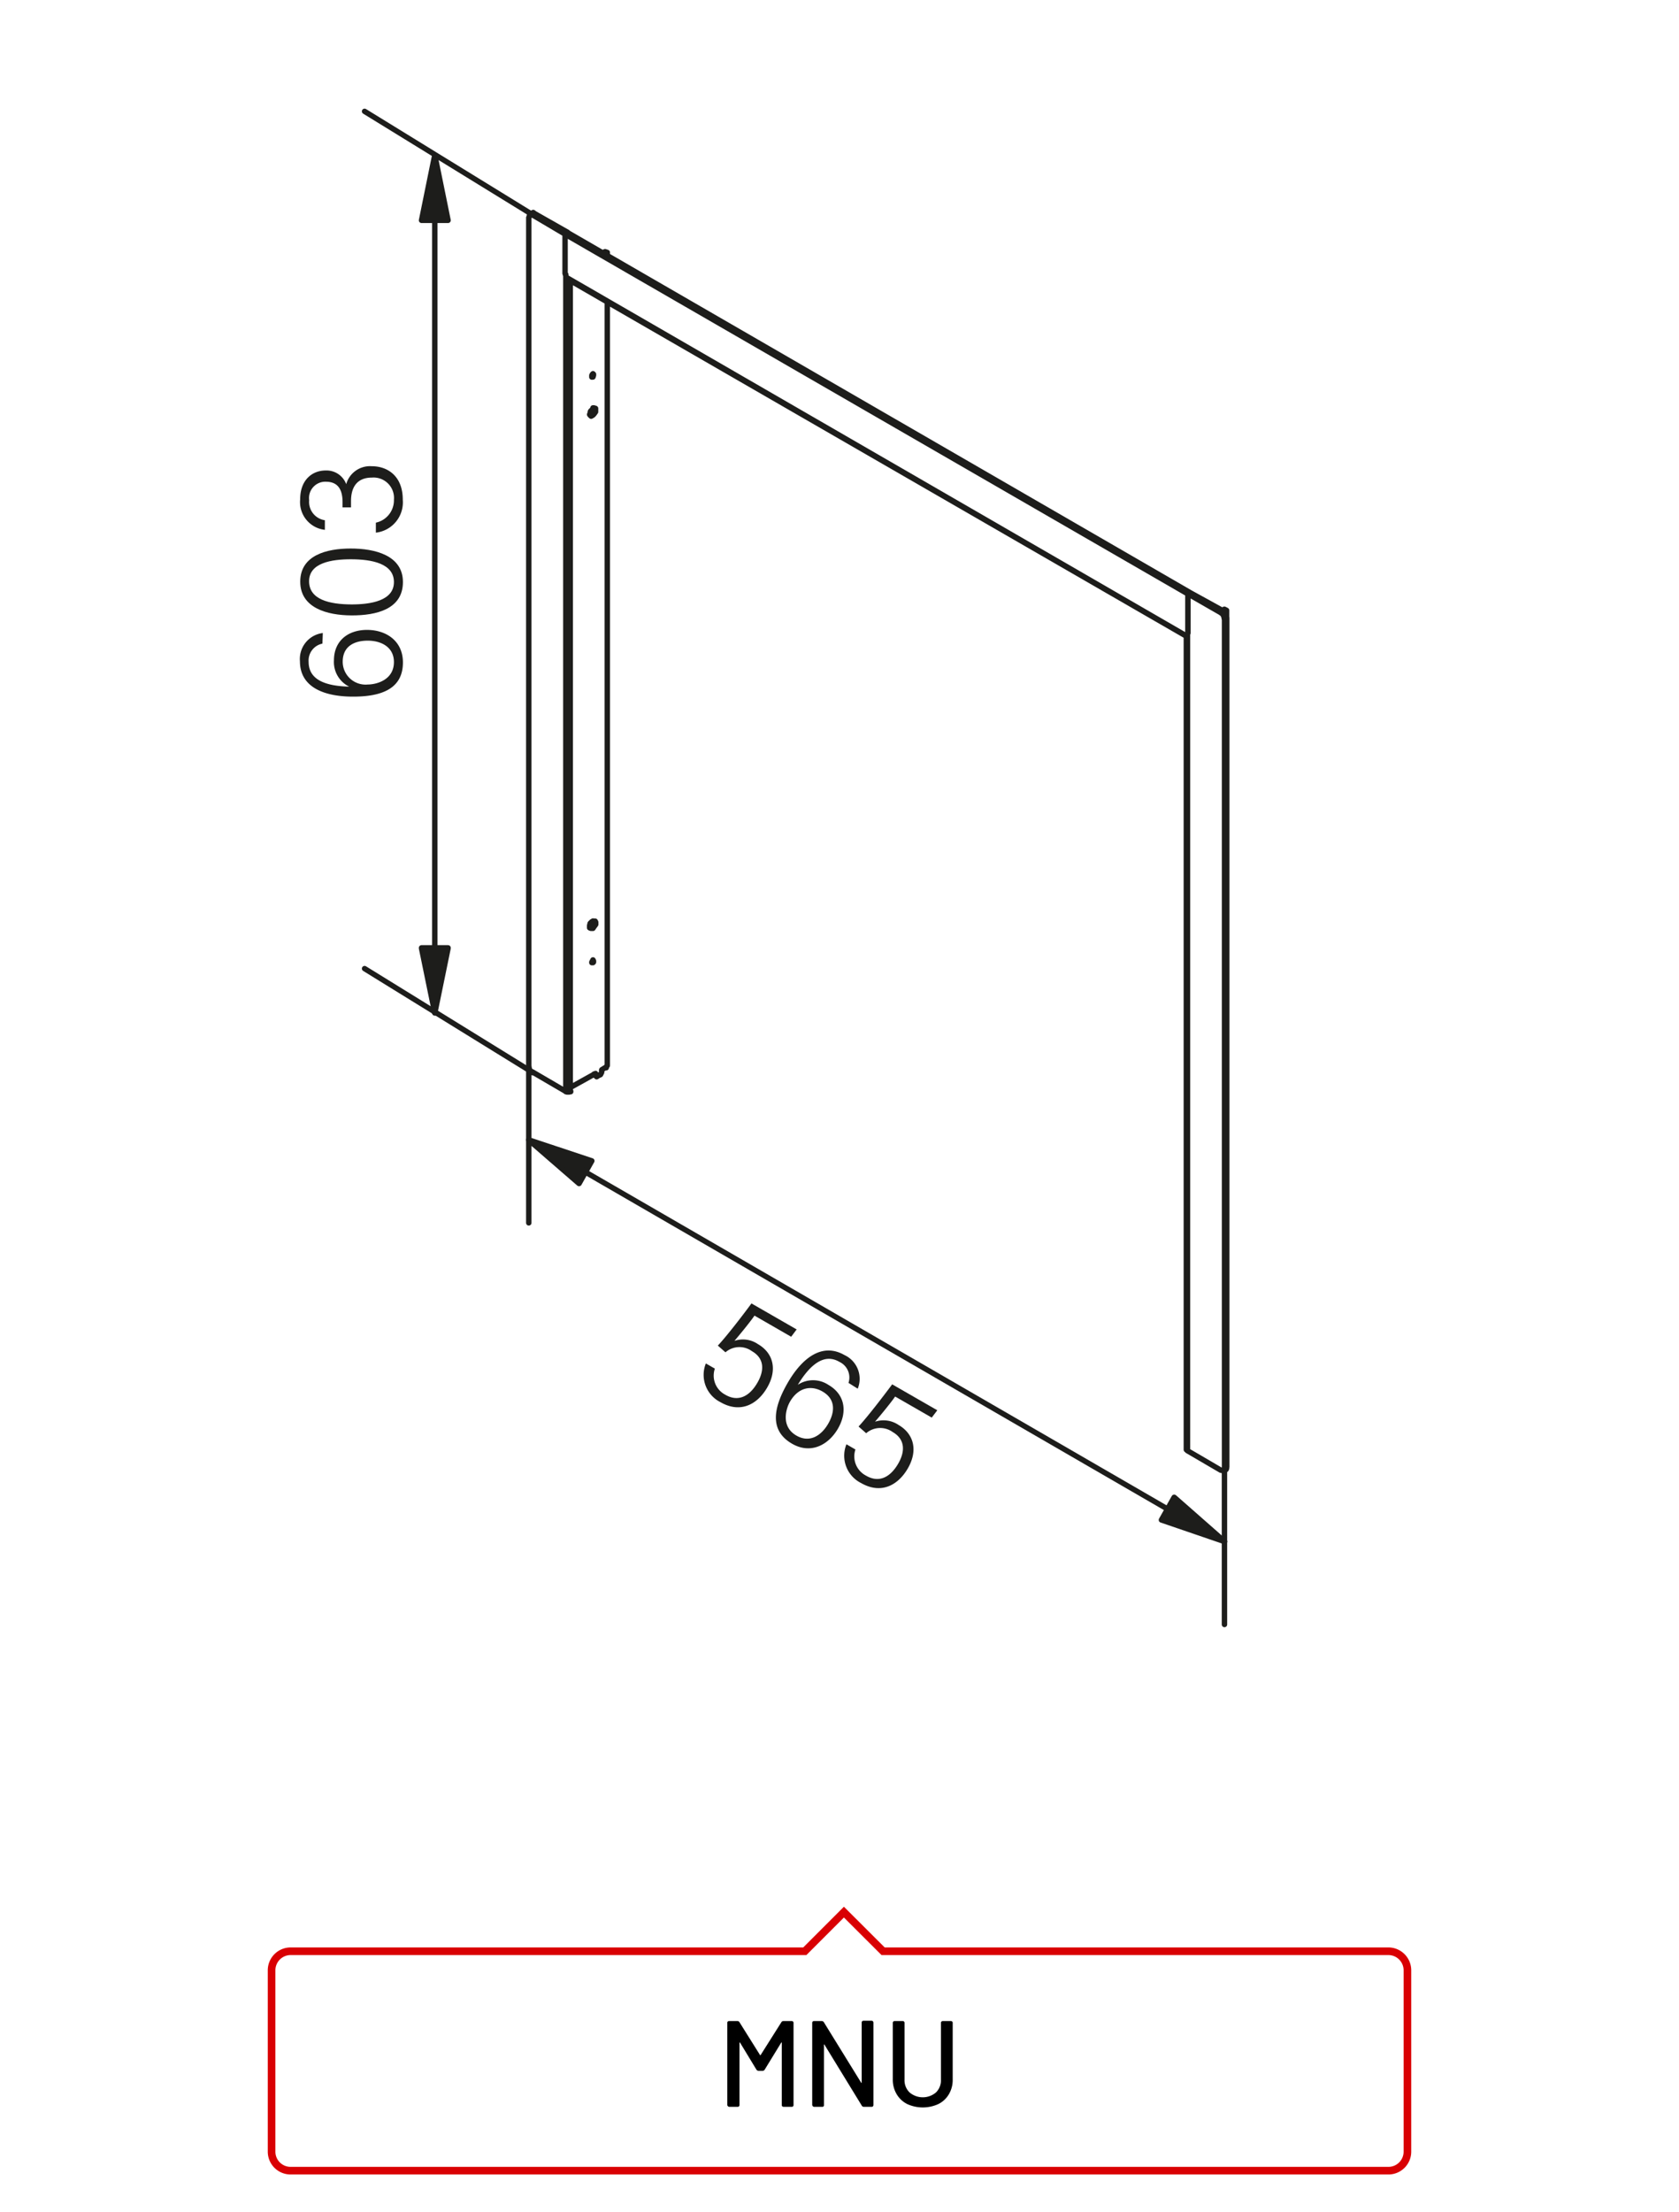 <?xml version="1.0"?>
<svg xmlns="http://www.w3.org/2000/svg" viewBox="0 0 220 290" width="300" height="395"><defs><style>.cls-1{fill:#1d1d1b;}.cls-2,.cls-3{fill:none;}.cls-2{stroke:#1d1d1b;stroke-linecap:round;stroke-linejoin:round;stroke-width:0.71px;}.cls-3{stroke:#d90003;}</style></defs><title>mnu</title><g id="MN"><g id="mnu"><path class="cls-1" d="M103.66,175.27l-4.81-2.77c-.69,1-2.14,2.73-2.63,3.31a3.47,3.47,0,0,1,3.07.42c2,1.15,2.6,3.32,1.23,5.69-1.27,2.21-3.51,3.44-6.13,1.93a4,4,0,0,1-1.92-5.08l1.18.68A2.82,2.82,0,0,0,95,182.86c1.68,1,3.19.26,4.24-1.58.9-1.56.94-3.16-.73-4.12a2.79,2.79,0,0,0-3.47.15l-1-.88c1.23-1.31,3.47-4.24,4.41-5.53l5.93,3.41Z"/><path class="cls-1" d="M111.18,181.32a2.26,2.26,0,0,0-1.18-2.75c-2-1.18-3.85.34-5.47,3a3.64,3.64,0,0,1,4,0c2.24,1.29,2.51,3.59,1.27,5.74s-3.56,3.39-6,2c-3.06-1.75-2.45-4.76-.63-7.94s4.47-5.42,7.48-3.7a3.43,3.43,0,0,1,1.74,4.41Zm-2.65,5.33c.77-1.33,1.11-3.12-.76-4.2-1.51-.87-3.2-.52-4.27,1.34-.53.93-1.22,3.25.85,4.44C106.14,189.26,107.66,188.17,108.53,186.65Z"/><path class="cls-1" d="M122.1,185.87l-4.8-2.76c-.7,1-2.14,2.72-2.64,3.3a3.52,3.52,0,0,1,3.08.42c2,1.16,2.59,3.32,1.23,5.69-1.28,2.22-3.51,3.44-6.14,1.93a4,4,0,0,1-1.92-5.08l1.18.68a2.84,2.84,0,0,0,1.37,3.42c1.69,1,3.19.26,4.25-1.58.9-1.56.93-3.17-.74-4.13a2.8,2.8,0,0,0-3.47.16l-1-.88c1.22-1.31,3.46-4.25,4.41-5.53l5.92,3.4Z"/><path class="cls-1" d="M42.17,84.39a2.26,2.26,0,0,0-1.81,2.39c0,2.36,2.21,3.17,5.32,3.25a3.59,3.59,0,0,1-2-3.44c0-2.58,1.86-4,4.34-4s4.71,1.42,4.71,4.27c0,3.52-2.92,4.49-6.59,4.48s-6.92-1.18-6.92-4.64a3.43,3.43,0,0,1,3-3.7ZM48.11,84c-1.55,0-3.27.59-3.28,2.75a3,3,0,0,0,3.29,3c1.07,0,3.42-.55,3.43-2.94C51.55,84.82,49.85,84,48.11,84Z"/><path class="cls-1" d="M45.89,71.92c3.11,0,6.85.87,6.84,4.41S49.26,80.7,46,80.69s-6.75-1-6.74-4.44S42.7,71.92,45.89,71.92ZM46,79.25c2.49,0,5.54-.47,5.55-2.92s-2.91-3-5.66-3c-2.5,0-5.47.46-5.47,2.88S43.11,79.24,46,79.25Z"/><path class="cls-1" d="M42.49,69.47a3.66,3.66,0,0,1-3.24-4c0-2.59,1.63-3.78,3.33-3.78a2.75,2.75,0,0,1,2.71,1.79h0a3.24,3.24,0,0,1,3.35-2.35c2.14,0,4.08,1.35,4.07,4.4a4,4,0,0,1-3.53,4.31V68.53a3,3,0,0,0,2.37-3,2.68,2.68,0,0,0-2.89-2.91c-1.92,0-2.74,1.22-2.74,3.08v.83H44.81v-.69c0-1.84-.75-2.68-2.21-2.68a2.14,2.14,0,0,0-2.17,2.43,2.42,2.42,0,0,0,2.06,2.62Z"/><path class="cls-2" d="M155.57,83.44h-.08v-.07m.22-.36-.22.36m.51-5.66-.29.15V83m5,109.68-.37.14m.15-.29-.07.22-.15.07-.29-.07m.73-.07.07-.15v-.21l-.29.21m0-111.35.29-.21-.07-.29-.22-.29-.15-.3m-.36.22.29.22.15.29.07.36m0-1.3-.29.15m.29-.15.29.15m-.36.21.36-.21V81m-5.15,2.1.07-.07m.29-5.3-.29.15m0,5.15V77.86m4.64,2.24L156,77.71m-.29.15L160,80.32m.36-.22-.36.22m-4.5,109.76V83.44m.15-.36V190.22m5.15,2.11V81m-.29.21V192.54m-5-2.46.15.14m4.35,2.54-4.35-2.54m-81-47.08h.08v-.07M79.4,140l.07-.22.07-.07m-10.3.22.07.22.15.36.29.14m8.34.44-.29-.14h-.07M69.24,28.53V139.88M74.1,36V143.14m.58,0V36.87m4.86,102.79v-100m-1.88,81.1V121l-.15.29-.22.22m.37.21.14-.21.22-.3v-.29l-.07-.14h-.22l-.22.07-.22.22-.07.29v.29l.15.07Zm-.37-.21h-.07m.44,4.71.07-.07V126l-.07-.14-.15.29v.07ZM78,140.75v.15m.8-.44v-.15m-1,.51.22.08m1.38-1-.58.36m-4.06,2.25v0ZM78.38,141l.15-.07m-3.85,2.17-.14.08h-.29l-.15-.08M78,140.9l.07.14.07.14.22-.14m.15-.07.14-.07.15-.3v-.14m-.8.29-3.26,1.81m-5-2,4.35,2.54m81.39-59.7L74.32,36.58m81.17,46.79h.08m-81.4-47,81.32,47m-81.32-47v.07l.08.07ZM156,77.71,74.32,30.49m-.15,5.88L74,35.85V30.7m.29-.21L74,30.7l81.68,47.16M77.29,54.28l-.07.07m.44-.87v.36l-.15.3-.22.14m.37.15.14-.15L78,54v-.22L78,53.55l-.22-.07-.22.22-.22.22-.07.29v.22l.15.14Zm0-5,.07-.22v-.14L77.66,49l-.08.08-.07.14v.22Zm1.88-16V33.1l-.29.22m.29-.22L79.25,33m-.36.15.36-.15M74.1,36,74,35.85V30.7m.29-.21L74,30.7M70,28l4.35,2.47M74,30.7l-4.28-2.53M70,28l-.22.15M69.68,28l.14-.14L70,28m-.58.15.29-.15m.07.15h-.29l-.15.07-.07.29"/><line class="cls-2" x1="153.03" y1="197.84" x2="160.5" y2="202.12"/><polygon class="cls-1" points="152.23 199.29 160.5 202.12 153.9 196.32 152.23 199.29"/><path class="cls-2" d="M152.23,199.29l8.27,2.83-6.6-5.8ZM76.64,153.66l-7.4-4.21m83,49.84,8.27,2.83-6.6-5.8Z"/><polygon class="cls-1" points="77.51 152.21 69.24 149.46 75.84 155.19 77.51 152.21"/><path class="cls-2" d="M77.51,152.21l-8.27-2.75,6.6,5.72ZM153,197.84,76.64,153.66m-7.4-13.78v20.46m91.26,32.21V213m-83-60.79-8.27-2.75,6.6,5.72Z"/><line class="cls-2" x1="56.91" y1="124.28" x2="56.91" y2="132.77"/><polygon class="cls-1" points="55.17 124.28 56.91 132.77 58.65 124.28 55.17 124.28"/><path class="cls-2" d="M55.17,124.28l1.74,8.49,1.74-8.49Zm1.74-95.39V20.33m-1.74,104,1.74,8.49,1.74-8.49Z"/><polygon class="cls-1" points="58.65 28.89 56.91 20.33 55.17 28.89 58.65 28.89"/><path class="cls-2" d="M58.65,28.89l-1.74-8.56-1.74,8.56Zm-1.74,95.39V28.89M69.75,140.61,47.7,127m22-98.87L47.7,14.6M58.65,28.89l-1.74-8.56-1.74,8.56Z"/></g></g><g id="labels"><path d="M95.34,276.13a.24.24,0,0,1-.06-.18V265.23a.24.24,0,0,1,.06-.17.29.29,0,0,1,.18-.07h1.07a.32.32,0,0,1,.29.16l2.69,4.29q0,.1.09,0l2.71-4.29a.32.32,0,0,1,.29-.16h1.07a.24.24,0,0,1,.17.07.21.21,0,0,1,.07.17V276a.21.21,0,0,1-.07.18.24.24,0,0,1-.17.06h-1.06a.24.24,0,0,1-.17-.06.21.21,0,0,1-.07-.18v-8.12c0-.05,0-.07,0-.08a.07.07,0,0,0-.06,0l-2.18,3.56a.32.32,0,0,1-.29.16h-.51a.34.34,0,0,1-.29-.16l-2.16-3.56a.07.07,0,0,0-.06,0s0,0,0,.08V276a.25.25,0,0,1-.07.18.24.24,0,0,1-.17.06H95.52A.28.28,0,0,1,95.34,276.13Z"/><path d="M106.48,276.13a.24.24,0,0,1-.06-.18V265.23a.24.24,0,0,1,.06-.17.25.25,0,0,1,.18-.07h1a.34.34,0,0,1,.29.16l4.89,7.92s0,.05.07,0,0,0,0-.07v-7.81a.24.24,0,0,1,.06-.17.29.29,0,0,1,.18-.07h1.06a.24.24,0,0,1,.24.24V276a.25.25,0,0,1-.07.18.24.24,0,0,1-.17.06h-1a.31.31,0,0,1-.29-.16l-4.9-8s0-.05-.06,0,0,0,0,.07V276a.21.21,0,0,1-.24.24h-1A.24.24,0,0,1,106.48,276.13Z"/><path d="M118.87,275.87a3.39,3.39,0,0,1-1.38-1.3,3.72,3.72,0,0,1-.5-1.93v-7.41a.21.21,0,0,1,.07-.17.24.24,0,0,1,.17-.07h1.06a.24.24,0,0,1,.17.07.21.21,0,0,1,.07.17v7.44a2.21,2.21,0,0,0,.66,1.68,2.67,2.67,0,0,0,3.47,0,2.24,2.24,0,0,0,.65-1.68v-7.44a.21.21,0,0,1,.07-.17.24.24,0,0,1,.17-.07h1.06a.24.24,0,0,1,.17.07.21.21,0,0,1,.07.17v7.41a3.72,3.72,0,0,1-.49,1.93,3.33,3.33,0,0,1-1.38,1.3,4.92,4.92,0,0,1-4.11,0Z"/><g id="Layouts"><g id="Produktseite:-V1"><g id="Group-4"><g id="Group-5"><g id="Labels-_-Pointing-_-medium" data-name="Labels-/-Pointing-/-medium"><path id="Base_label_pointing" data-name="Base label pointing" class="cls-3" d="M110.58,250.71l-5.13,5.13H38a2.5,2.5,0,0,0-2.5,2.49v23.79a2.49,2.49,0,0,0,2.5,2.49H182a2.49,2.49,0,0,0,2.5-2.49V258.33a2.5,2.5,0,0,0-2.5-2.49H115.72Z"/></g></g></g></g></g></g></svg>
